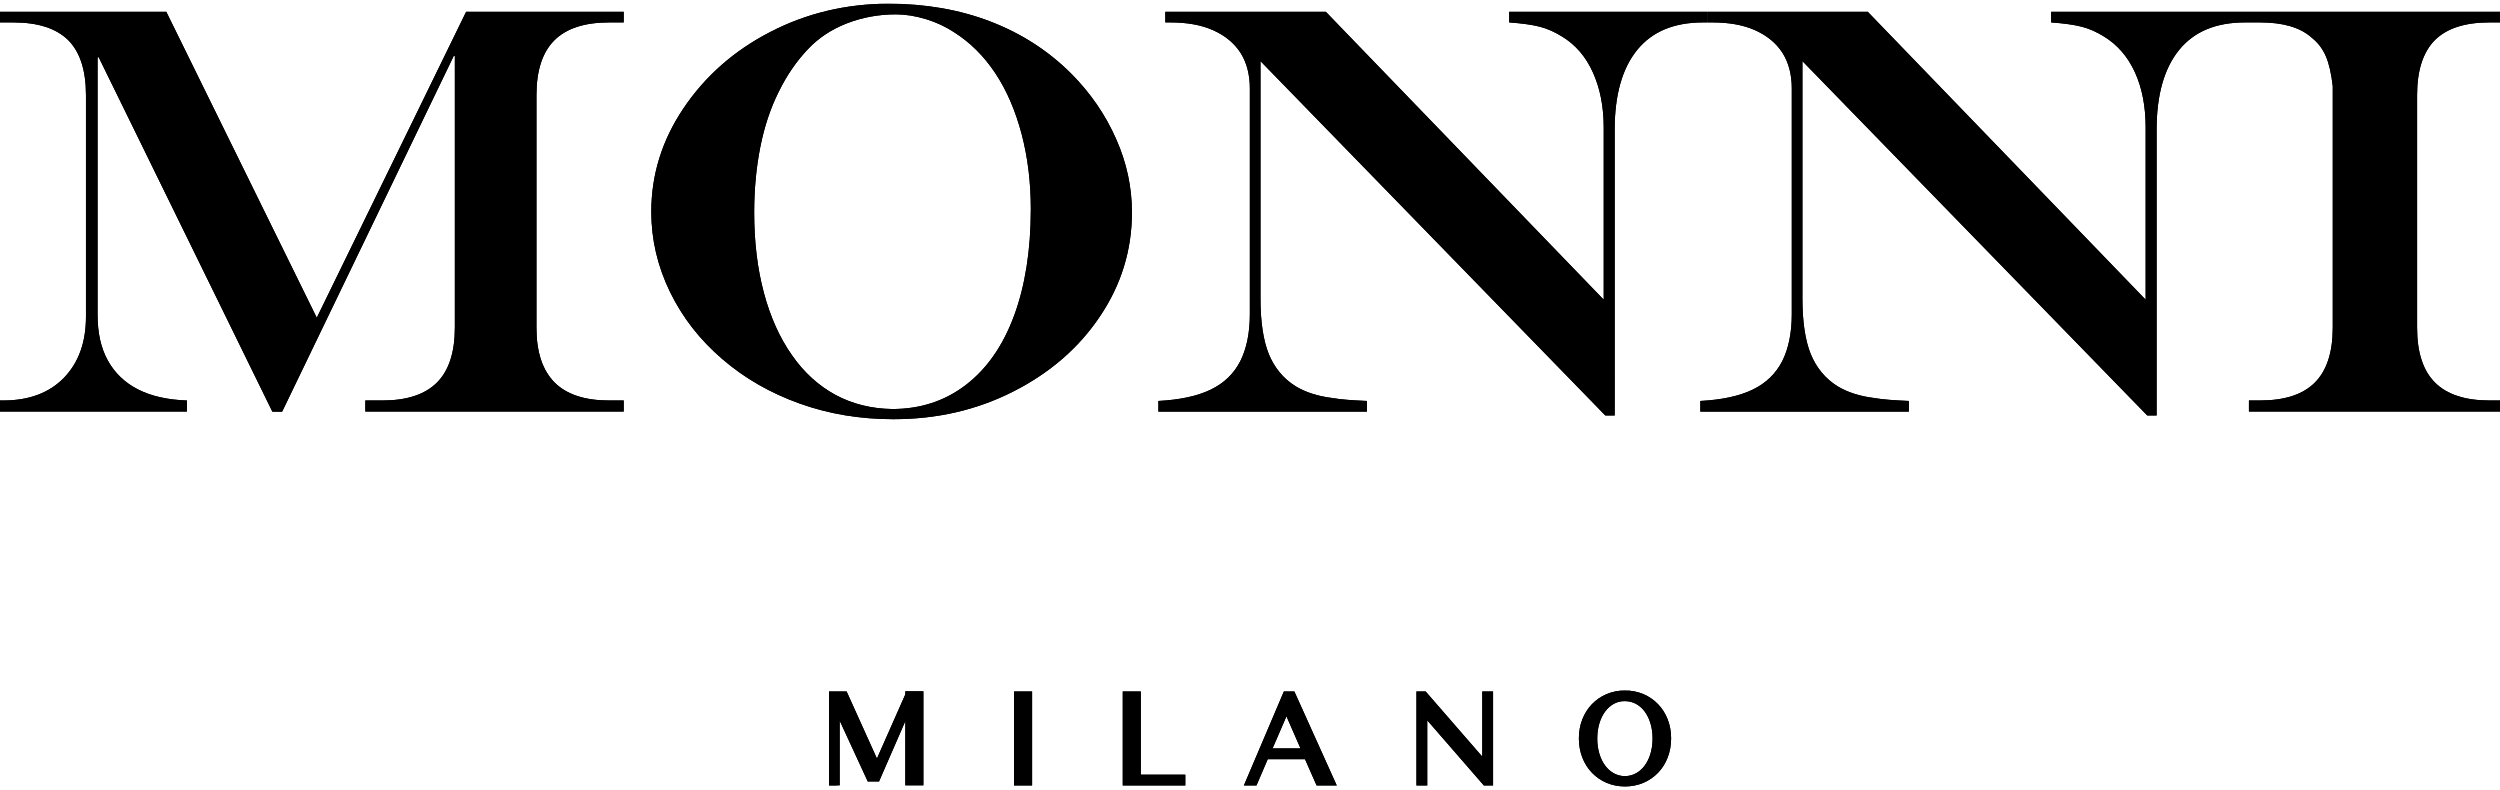<?xml version="1.0" encoding="utf-8"?>
<!-- Generator: Adobe Illustrator 25.2.1, SVG Export Plug-In . SVG Version: 6.00 Build 0)  -->
<svg version="1.1" id="Layer_1" xmlns="http://www.w3.org/2000/svg" xmlns:xlink="http://www.w3.org/1999/xlink" x="0px" y="0px"
	 viewBox="0 0 155 49" style="enable-background:new 0 0 155 49;" xml:space="preserve">
<style type="text/css">
	.st0{clip-path:url(#SVGID_2_);}
	.st1{clip-path:url(#SVGID_4_);}
	.st2{clip-path:url(#SVGID_6_);}
	.st3{clip-path:url(#SVGID_8_);}
	.st4{clip-path:url(#SVGID_10_);}
	.st5{clip-path:url(#SVGID_12_);}
</style>
<g>
	<g>
		<g>
			<defs>
				<path id="SVGID_1_" d="M38.67,0.73l-9.77,0L19.64,19.7L10.31,0.73l-10.36,0l0,0.66l0.87,0c1.54,0,2.67,0.37,3.41,1.1
					c0.73,0.73,1.1,1.87,1.1,3.41l0,13.73c0,1.6-0.46,2.86-1.37,3.8c-0.91,0.93-2.16,1.4-3.76,1.4h-0.25l0,0.69l11.64,0v-0.69
					c-1.18-0.04-2.19-0.26-3.02-0.68c-0.83-0.42-1.45-1.02-1.88-1.79c-0.43-0.77-0.64-1.72-0.64-2.83l0-15.98h0.07l10.77,21.98h0.6
					L28.13,3.47h0.07l0,16.85c0,1.52-0.37,2.66-1.11,3.4c-0.74,0.74-1.87,1.11-3.38,1.11h-1.06v0.69l16.02,0v-0.69h-0.9
					c-1.51,0-2.64-0.37-3.39-1.12c-0.74-0.75-1.12-1.87-1.12-3.39l0-14.42c0-1.53,0.37-2.66,1.11-3.4c0.74-0.74,1.87-1.11,3.4-1.11
					l0.9,0V0.73z"/>
			</defs>
			<use xlink:href="#SVGID_1_"  style="overflow:visible;"/>
			<clipPath id="SVGID_2_">
				<use xlink:href="#SVGID_1_"  style="overflow:visible;"/>
			</clipPath>
			<rect x="-0.05" y="0.73" class="st0" width="38.72" height="24.78"/>
		</g>
		<g>
			<defs>
				<path id="SVGID_3_" d="M51.81,24.49c-1.05-0.57-1.96-1.39-2.71-2.47c-0.76-1.08-1.34-2.37-1.74-3.87c-0.4-1.5-0.6-3.15-0.6-4.97
					c0-1.46,0.13-2.81,0.38-4.07c0.25-1.26,0.63-2.4,1.14-3.42c0.5-1.02,1.11-1.91,1.82-2.65c0.65-0.69,1.45-1.22,2.4-1.59
					c0.95-0.37,1.97-0.56,3.04-0.56c0.6,0,1.23,0.1,1.88,0.3c0.65,0.2,1.22,0.47,1.72,0.8c1,0.63,1.86,1.48,2.57,2.55
					c0.71,1.07,1.25,2.33,1.63,3.77c0.38,1.44,0.57,2.99,0.57,4.65c0,2.55-0.35,4.76-1.04,6.62c-0.69,1.86-1.68,3.28-2.98,4.28
					c-1.3,1-2.82,1.5-4.57,1.5C54.03,25.34,52.86,25.05,51.81,24.49z M47.76,1.98c-2.25,1.16-4.04,2.74-5.38,4.73
					c-1.34,1.99-2,4.13-2,6.42c0,1.73,0.39,3.38,1.16,4.97c0.77,1.58,1.85,2.97,3.24,4.16c1.38,1.19,2.98,2.11,4.8,2.76
					c1.81,0.65,3.75,0.97,5.81,0.97c2.7,0,5.18-0.57,7.44-1.72c2.26-1.15,4.06-2.7,5.37-4.66c1.32-1.96,1.98-4.11,1.98-6.44
					c0-1.55-0.32-3.07-0.98-4.55c-0.65-1.48-1.57-2.83-2.77-4.04c-1.42-1.42-3.09-2.5-5.01-3.24c-1.92-0.74-4.04-1.11-6.36-1.11
					C52.44,0.24,50.01,0.82,47.76,1.98z"/>
			</defs>
			<use xlink:href="#SVGID_3_"  style="overflow:visible;"/>
			<clipPath id="SVGID_4_">
				<use xlink:href="#SVGID_3_"  style="overflow:visible;"/>
			</clipPath>
			<rect x="40.38" y="0.24" class="st1" width="29.8" height="25.75"/>
		</g>
		<g>
			<defs>
				<path id="SVGID_5_" d="M99.53,25.76h0.58V8.04c0-2.16,0.47-3.81,1.4-4.95c0.93-1.14,2.29-1.7,4.08-1.7l0.25,0V0.73l-12.27,0
					v0.66c0.82,0.06,1.45,0.15,1.91,0.27c0.46,0.12,0.91,0.32,1.36,0.6c0.84,0.51,1.48,1.25,1.92,2.23
					c0.44,0.97,0.67,2.11,0.67,3.41l0,10.68L82.2,0.73l-9.95,0v0.66h0.32c1.04,0,1.93,0.16,2.66,0.49c0.73,0.33,1.29,0.79,1.68,1.39
					c0.38,0.6,0.58,1.34,0.58,2.2v14.01c0,1.16-0.2,2.13-0.59,2.91c-0.4,0.78-1.01,1.37-1.84,1.77c-0.83,0.4-1.91,0.63-3.24,0.7
					v0.66l12.93,0v-0.66c-0.92-0.04-1.63-0.09-2.13-0.18c-0.9-0.11-1.66-0.35-2.29-0.73c-0.77-0.48-1.32-1.16-1.67-2.01
					c-0.34-0.86-0.51-2-0.51-3.43V3.79L99.53,25.76z"/>
			</defs>
			<use xlink:href="#SVGID_5_"  style="overflow:visible;"/>
			<clipPath id="SVGID_6_">
				<use xlink:href="#SVGID_5_"  style="overflow:visible;"/>
			</clipPath>
			<rect x="71.81" y="0.73" class="st2" width="34.04" height="25.03"/>
		</g>
		<g>
			<defs>
				<path id="SVGID_7_" d="M133.13,25.76h0.58V8.04c0-2.16,0.47-3.81,1.4-4.95c0.93-1.14,2.29-1.7,4.08-1.7l0.25,0V0.73l-12.27,0
					v0.66c0.82,0.06,1.45,0.15,1.91,0.27c0.46,0.12,0.91,0.32,1.36,0.6c0.84,0.51,1.48,1.25,1.93,2.23
					c0.44,0.97,0.66,2.11,0.66,3.41v10.68L115.8,0.73l-9.95,0l0,0.66l0.32,0c1.04,0,1.93,0.16,2.66,0.49
					c0.73,0.33,1.29,0.79,1.68,1.39c0.38,0.6,0.58,1.34,0.58,2.2l0,14.01c0,1.16-0.2,2.13-0.59,2.91c-0.4,0.78-1.01,1.37-1.84,1.77
					c-0.83,0.4-1.91,0.63-3.24,0.7v0.66l12.93,0v-0.66c-0.92-0.04-1.63-0.09-2.13-0.18c-0.9-0.11-1.66-0.35-2.29-0.73
					c-0.77-0.48-1.32-1.16-1.67-2.01c-0.34-0.86-0.51-2-0.51-3.43l0-14.72L133.13,25.76z"/>
			</defs>
			<use xlink:href="#SVGID_7_"  style="overflow:visible;"/>
			<clipPath id="SVGID_8_">
				<use xlink:href="#SVGID_7_"  style="overflow:visible;"/>
			</clipPath>
			<rect x="105.4" y="0.73" class="st3" width="34.04" height="25.03"/>
		</g>
		<g>
			<defs>
				<path id="SVGID_9_" d="M155.05,0.73l-15.61,0v0.66l0.69,0c1.42,0,2.48,0.31,3.19,0.94c0.39,0.31,0.68,0.69,0.88,1.15
					c0.2,0.46,0.34,1.08,0.43,1.86v9.21v2.29v1.6v1.88c0,1.52-0.37,2.66-1.11,3.4c-0.74,0.74-1.87,1.11-3.4,1.11h-0.69v0.69l15.61,0
					v-0.69l-0.69,0c-1.51,0-2.64-0.37-3.38-1.11c-0.74-0.74-1.11-1.87-1.11-3.4l0-14.42c0-1.54,0.37-2.67,1.1-3.41
					c0.73-0.73,1.86-1.1,3.39-1.1l0.69,0V0.73z"/>
			</defs>
			<use xlink:href="#SVGID_9_"  style="overflow:visible;"/>
			<clipPath id="SVGID_10_">
				<use xlink:href="#SVGID_9_"  style="overflow:visible;"/>
			</clipPath>
			<rect x="139.44" y="0.73" class="st4" width="15.61" height="24.78"/>
		</g>
	</g>
	<g>
		<g>
			<defs>
				<path id="SVGID_11_" d="M99.53,44.1c-0.31,0.41-0.5,1-0.5,1.69c0,0.69,0.19,1.28,0.5,1.69c0.3,0.4,0.73,0.64,1.21,0.64
					c0.49,0,0.92-0.24,1.22-0.64c0.31-0.41,0.5-1,0.5-1.69c0-0.69-0.19-1.28-0.5-1.69c-0.3-0.4-0.73-0.63-1.22-0.63
					C100.26,43.46,99.83,43.7,99.53,44.1 M98.7,47.91c-0.51-0.53-0.81-1.28-0.81-2.13c0-0.85,0.3-1.59,0.81-2.12
					c0.51-0.53,1.22-0.85,2.05-0.85c0.82,0,1.54,0.32,2.05,0.85c0.51,0.53,0.81,1.27,0.81,2.12c0,0.85-0.3,1.6-0.81,2.13
					c-0.51,0.53-1.22,0.85-2.05,0.85C99.92,48.76,99.21,48.44,98.7,47.91z M88.3,48.7h-0.48v-5.83h0.57l3.51,4.04v-4.04h0.67v5.83
					h-0.57l-3.51-4.04v4.04H88.3z M80.63,46.4l-0.87-1.99L78.9,46.4H80.63z M77.78,48.7h-0.66l2.48-5.83h0.65
					c0.87,1.94,1.75,3.89,2.63,5.83l-1.25,0l-0.72-1.63H78.6l-0.7,1.63H77.78z M73.31,48.7l-3.7,0v-5.83h1.12v5.16h2.76v0.67H73.31z
					 M63.81,48.7h-0.94l0-5.83h1.12v5.83H63.81z M51.88,48.7H51.4v-5.83h1.09l1.88,4.16l1.76-3.98v-0.19h1.12l0,5.83h-1.12l0-3.98
					l-1.63,3.74H53.8l-1.74-3.77v4.01H51.88z"/>
			</defs>
			<use xlink:href="#SVGID_11_"  style="overflow:visible;"/>
			<clipPath id="SVGID_12_">
				<use xlink:href="#SVGID_11_"  style="overflow:visible;"/>
			</clipPath>
			<rect x="51.4" y="42.82" class="st5" width="52.21" height="5.94"/>
		</g>
	</g>
</g>
</svg>
